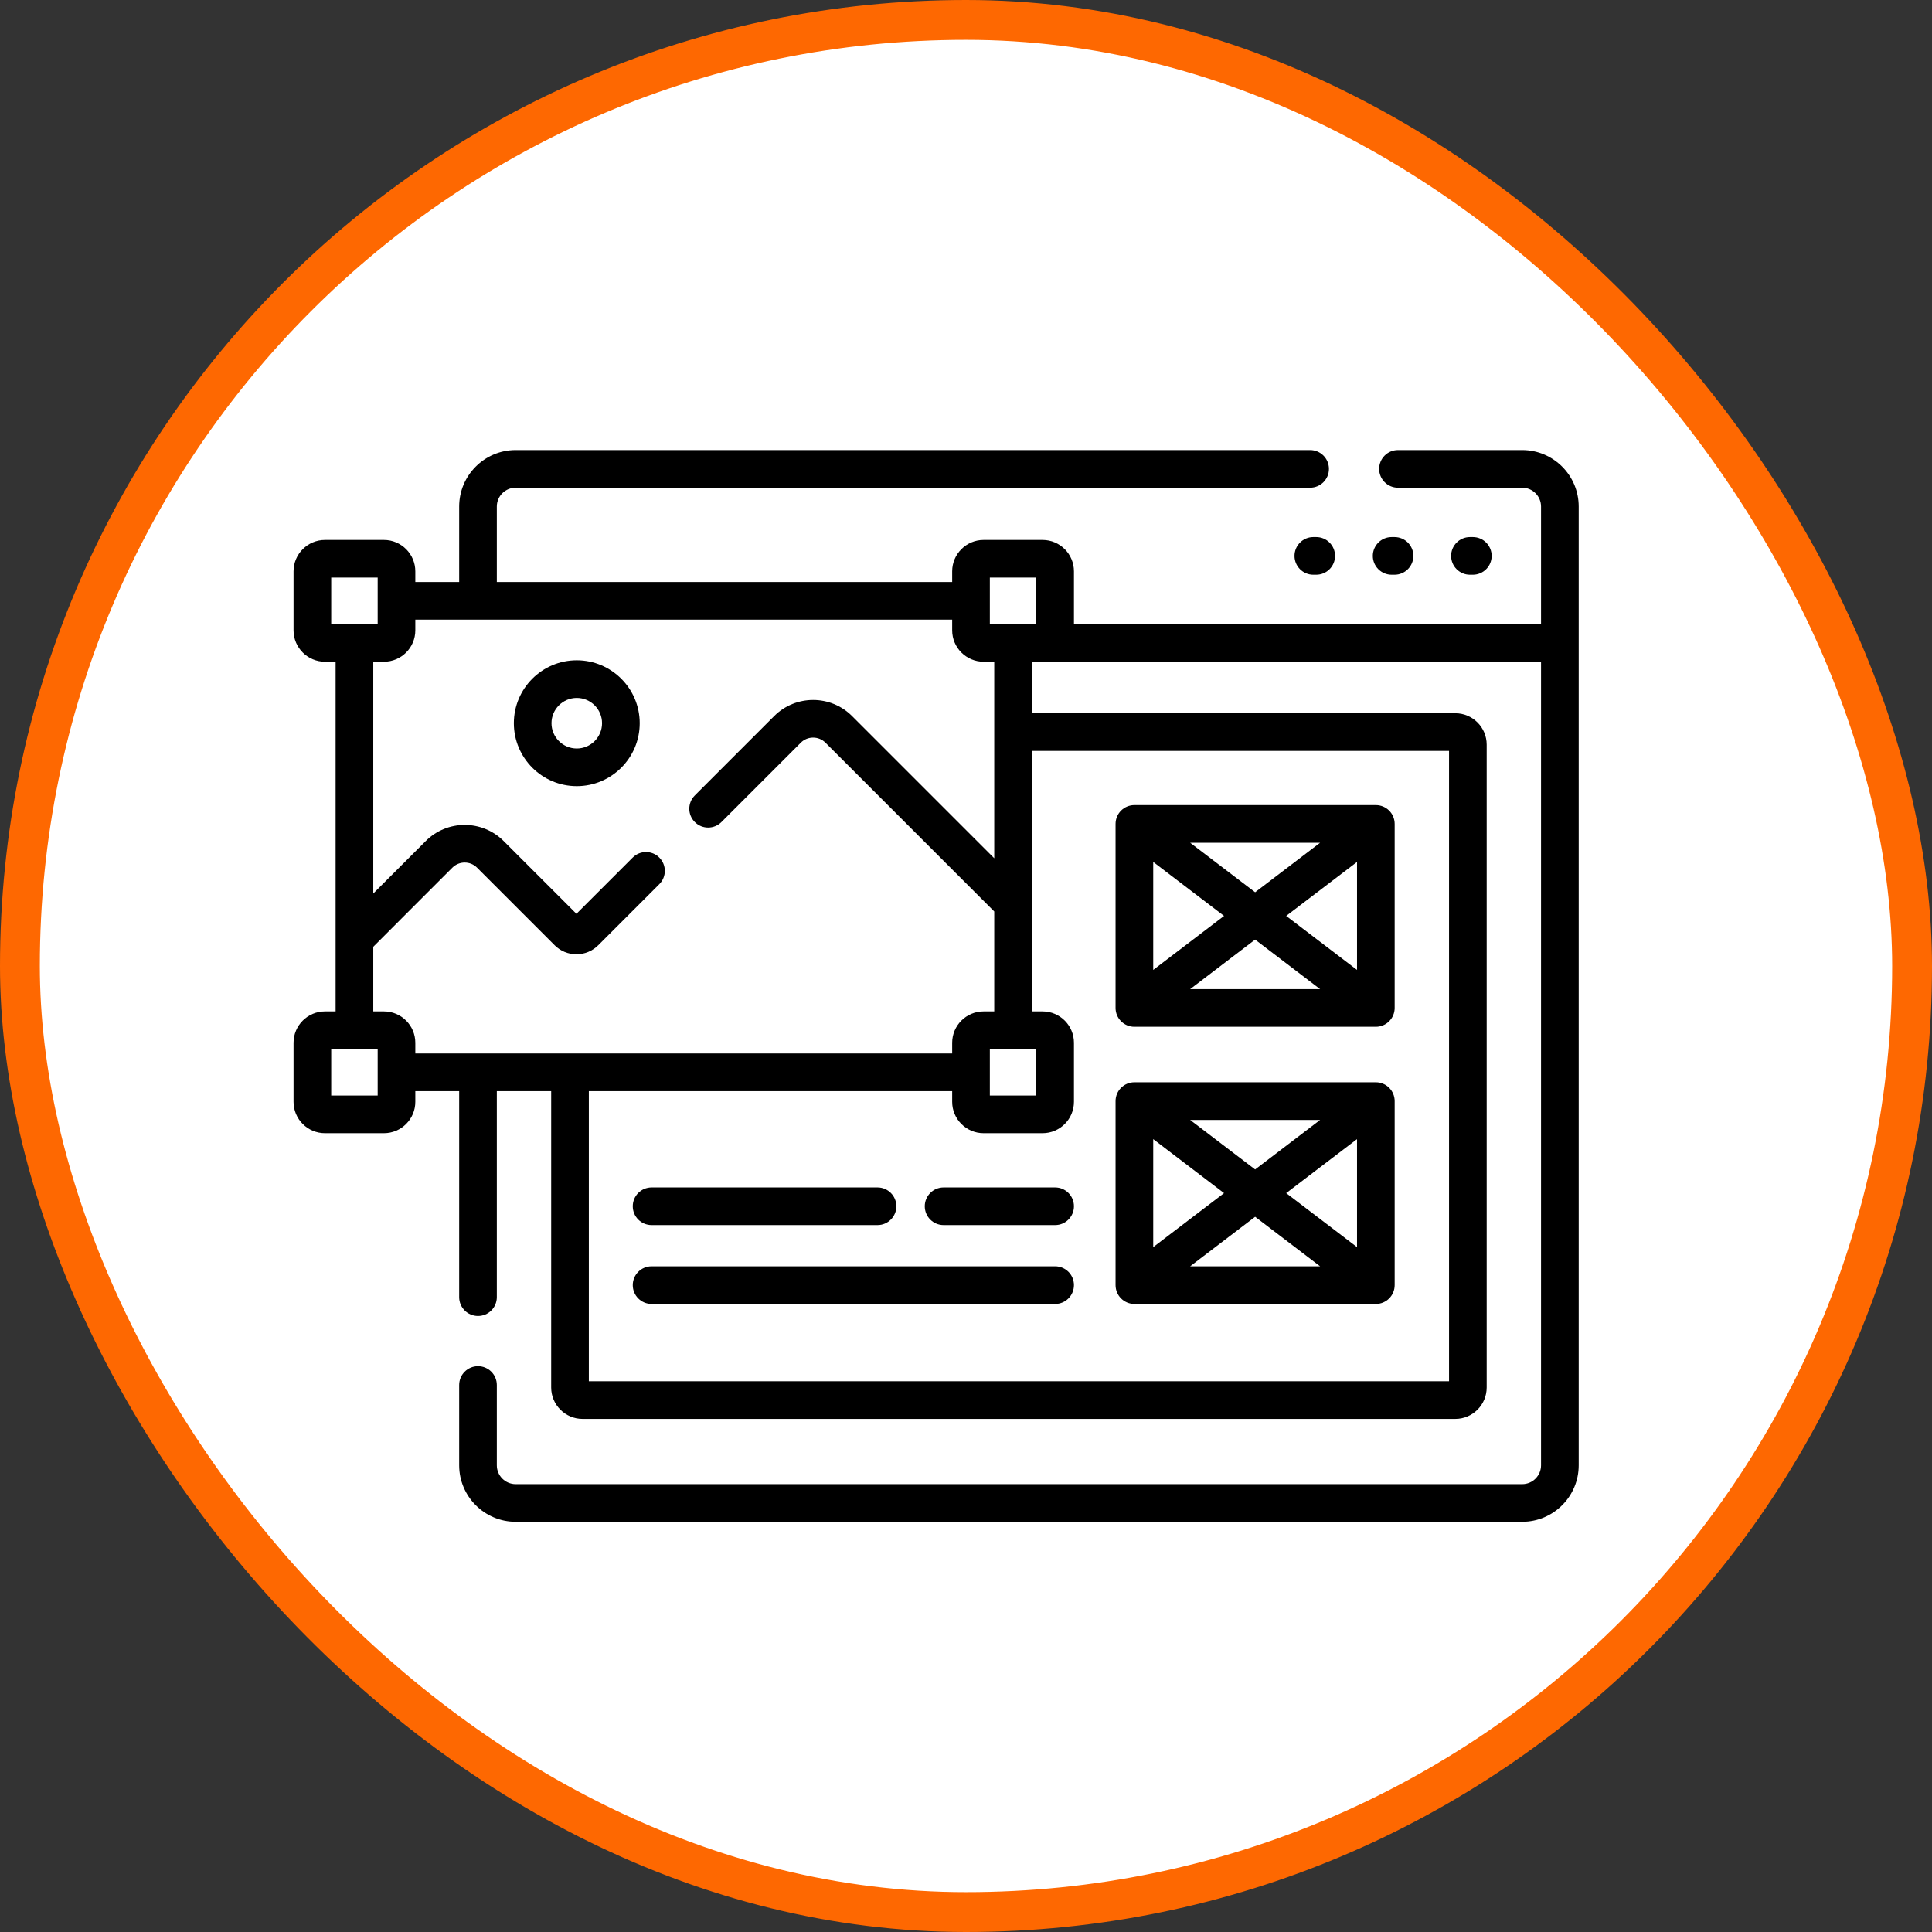 <svg xmlns="http://www.w3.org/2000/svg" width="97" height="97" viewBox="0 0 97 97" fill="none"><rect x="0" y="0" width="97" height="97" fill="#333333" stroke="none"/><rect x="1" y="1" width="95" height="95" rx="47.5" fill="white"></rect><rect x="1" y="1" width="95" height="95" rx="47.5" stroke="#FE6801" stroke-width="2"></rect><path d="M76.426 22.596H70.188C69.666 22.596 69.243 23.019 69.243 23.541C69.243 24.063 69.666 24.486 70.188 24.486H76.426C76.947 24.486 77.371 24.91 77.371 25.431V31.333H53.92V28.685C53.92 27.816 53.214 27.109 52.345 27.109H49.382C48.513 27.109 47.806 27.816 47.806 28.685V29.221H24.944V25.431C24.944 24.91 25.368 24.486 25.889 24.486H65.777C66.299 24.486 66.722 24.063 66.722 23.541C66.722 23.019 66.299 22.596 65.777 22.596H25.889C24.326 22.596 23.054 23.868 23.054 25.431V29.221H20.852V28.685C20.852 27.816 20.146 27.109 19.277 27.109H16.314C15.445 27.109 14.738 27.816 14.738 28.685V31.648C14.738 32.517 15.445 33.223 16.314 33.223H16.85V50.78H16.314C15.445 50.78 14.738 51.486 14.738 52.355V55.319C14.738 56.187 15.445 56.894 16.314 56.894H19.277C20.146 56.894 20.852 56.187 20.852 55.319V54.782H23.054V65.127C23.054 65.649 23.477 66.072 23.999 66.072C24.521 66.072 24.944 65.649 24.944 65.127V54.782H27.673V69.663C27.673 70.532 28.38 71.239 29.248 71.239H73.067C73.935 71.239 74.642 70.532 74.642 69.663V37.386C74.642 36.517 73.935 35.81 73.067 35.81H51.808V33.223H77.371V73.569C77.371 74.09 76.947 74.514 76.426 74.514H25.889C25.368 74.514 24.944 74.09 24.944 73.569V69.537C24.944 69.016 24.521 68.592 23.999 68.592C23.477 68.592 23.054 69.016 23.054 69.537V73.569C23.054 75.132 24.326 76.404 25.889 76.404H76.426C77.99 76.404 79.262 75.132 79.262 73.569V25.431C79.262 23.868 77.99 22.596 76.426 22.596ZM16.629 29H18.962V31.333H16.629V29ZM18.962 55.004H16.629V52.67H18.962V55.004ZM72.752 37.701V69.349H29.564V54.782H47.806V55.319C47.806 56.187 48.513 56.894 49.382 56.894H52.345C53.214 56.894 53.92 56.187 53.92 55.319V52.355C53.92 51.486 53.214 50.78 52.345 50.78H51.808V37.701H72.752ZM52.03 52.67V55.004H49.697V52.67H52.03ZM49.918 43.09L42.78 35.952C41.702 34.874 39.948 34.874 38.869 35.952L34.885 39.937C34.515 40.306 34.515 40.904 34.885 41.273C35.254 41.642 35.852 41.642 36.221 41.273L40.206 37.288C40.547 36.947 41.102 36.947 41.443 37.288L49.918 45.763V50.78H49.381C48.513 50.78 47.806 51.486 47.806 52.355V52.892H20.852V52.355C20.852 51.486 20.146 50.78 19.277 50.78H18.741V47.535L22.713 43.562C23.054 43.221 23.609 43.221 23.95 43.562L27.844 47.456C28.137 47.749 28.526 47.911 28.941 47.911C29.355 47.911 29.745 47.749 30.038 47.456L33.102 44.392C33.471 44.023 33.471 43.425 33.102 43.056C32.733 42.686 32.135 42.686 31.766 43.056L28.941 45.88L25.287 42.226C24.208 41.148 22.454 41.148 21.376 42.226L18.741 44.861V33.223H19.277C20.146 33.223 20.852 32.517 20.852 31.648V31.111H47.806V31.648C47.806 32.517 48.513 33.223 49.381 33.223H49.918V43.09H49.918ZM52.03 31.333H49.697V29H52.03V31.333Z" fill="black"></path><path d="M65.938 26.964C65.416 26.964 64.993 27.387 64.993 27.91C64.993 28.431 65.416 28.855 65.938 28.855H66.084C66.606 28.855 67.029 28.431 67.029 27.91C67.029 27.387 66.606 26.964 66.084 26.964H65.938Z" fill="black"></path><path d="M69.871 28.855H70.016C70.538 28.855 70.961 28.431 70.961 27.91C70.961 27.387 70.538 26.964 70.016 26.964H69.871C69.349 26.964 68.925 27.387 68.925 27.91C68.925 28.431 69.349 28.855 69.871 28.855Z" fill="black"></path><path d="M73.947 28.855C74.469 28.855 74.892 28.431 74.892 27.91C74.892 27.387 74.469 26.964 73.947 26.964H73.802C73.28 26.964 72.856 27.387 72.856 27.91C72.856 28.431 73.28 28.855 73.802 28.855H73.947Z" fill="black"></path><path d="M52.975 59.618H47.375C46.853 59.618 46.43 60.041 46.43 60.563C46.43 61.085 46.853 61.508 47.375 61.508H52.975C53.497 61.508 53.92 61.085 53.92 60.563C53.92 60.041 53.497 59.618 52.975 59.618Z" fill="black"></path><path d="M32.714 61.508H44.058C44.58 61.508 45.003 61.085 45.003 60.563C45.003 60.041 44.58 59.618 44.058 59.618H32.714C32.192 59.618 31.769 60.041 31.769 60.563C31.769 61.085 32.192 61.508 32.714 61.508Z" fill="black"></path><path d="M52.975 63.577H32.714C32.192 63.577 31.769 64 31.769 64.522C31.769 65.044 32.192 65.468 32.714 65.468H52.975C53.497 65.468 53.92 65.044 53.92 64.522C53.92 64 53.497 63.577 52.975 63.577Z" fill="black"></path><path d="M28.958 33.151C27.216 33.151 25.799 34.568 25.799 36.31C25.799 38.053 27.216 39.47 28.958 39.47C30.701 39.47 32.118 38.053 32.118 36.31C32.118 34.568 30.701 33.151 28.958 33.151ZM28.958 37.58C28.259 37.58 27.689 37.01 27.689 36.31C27.689 35.611 28.259 35.041 28.958 35.041C29.658 35.041 30.227 35.611 30.227 36.31C30.227 37.01 29.658 37.58 28.958 37.58Z" fill="black"></path><path d="M56.954 51.551H69.077C69.599 51.551 70.022 51.128 70.022 50.606V41.367C70.022 40.845 69.599 40.422 69.077 40.422H56.954C56.432 40.422 56.009 40.845 56.009 41.367V50.606C56.009 51.128 56.432 51.551 56.954 51.551ZM64.575 45.986L68.132 43.276V48.697L64.575 45.986ZM66.278 49.661H59.754L63.016 47.175L66.278 49.661ZM63.016 44.798L59.754 42.312H66.278L63.016 44.798ZM61.456 45.986L57.9 48.697V43.276L61.456 45.986Z" fill="black"></path><path d="M56.954 65.468H69.077C69.599 65.468 70.022 65.044 70.022 64.522V55.283C70.022 54.762 69.599 54.338 69.077 54.338H56.954C56.432 54.338 56.009 54.762 56.009 55.283V64.522C56.009 65.044 56.432 65.468 56.954 65.468ZM64.575 59.903L68.132 57.192V62.614L64.575 59.903ZM66.278 63.577H59.754L63.016 61.091L66.278 63.577ZM63.016 58.715L59.754 56.229H66.278L63.016 58.715ZM61.456 59.903L57.9 62.614V57.192L61.456 59.903Z" fill="black"></path></svg>
